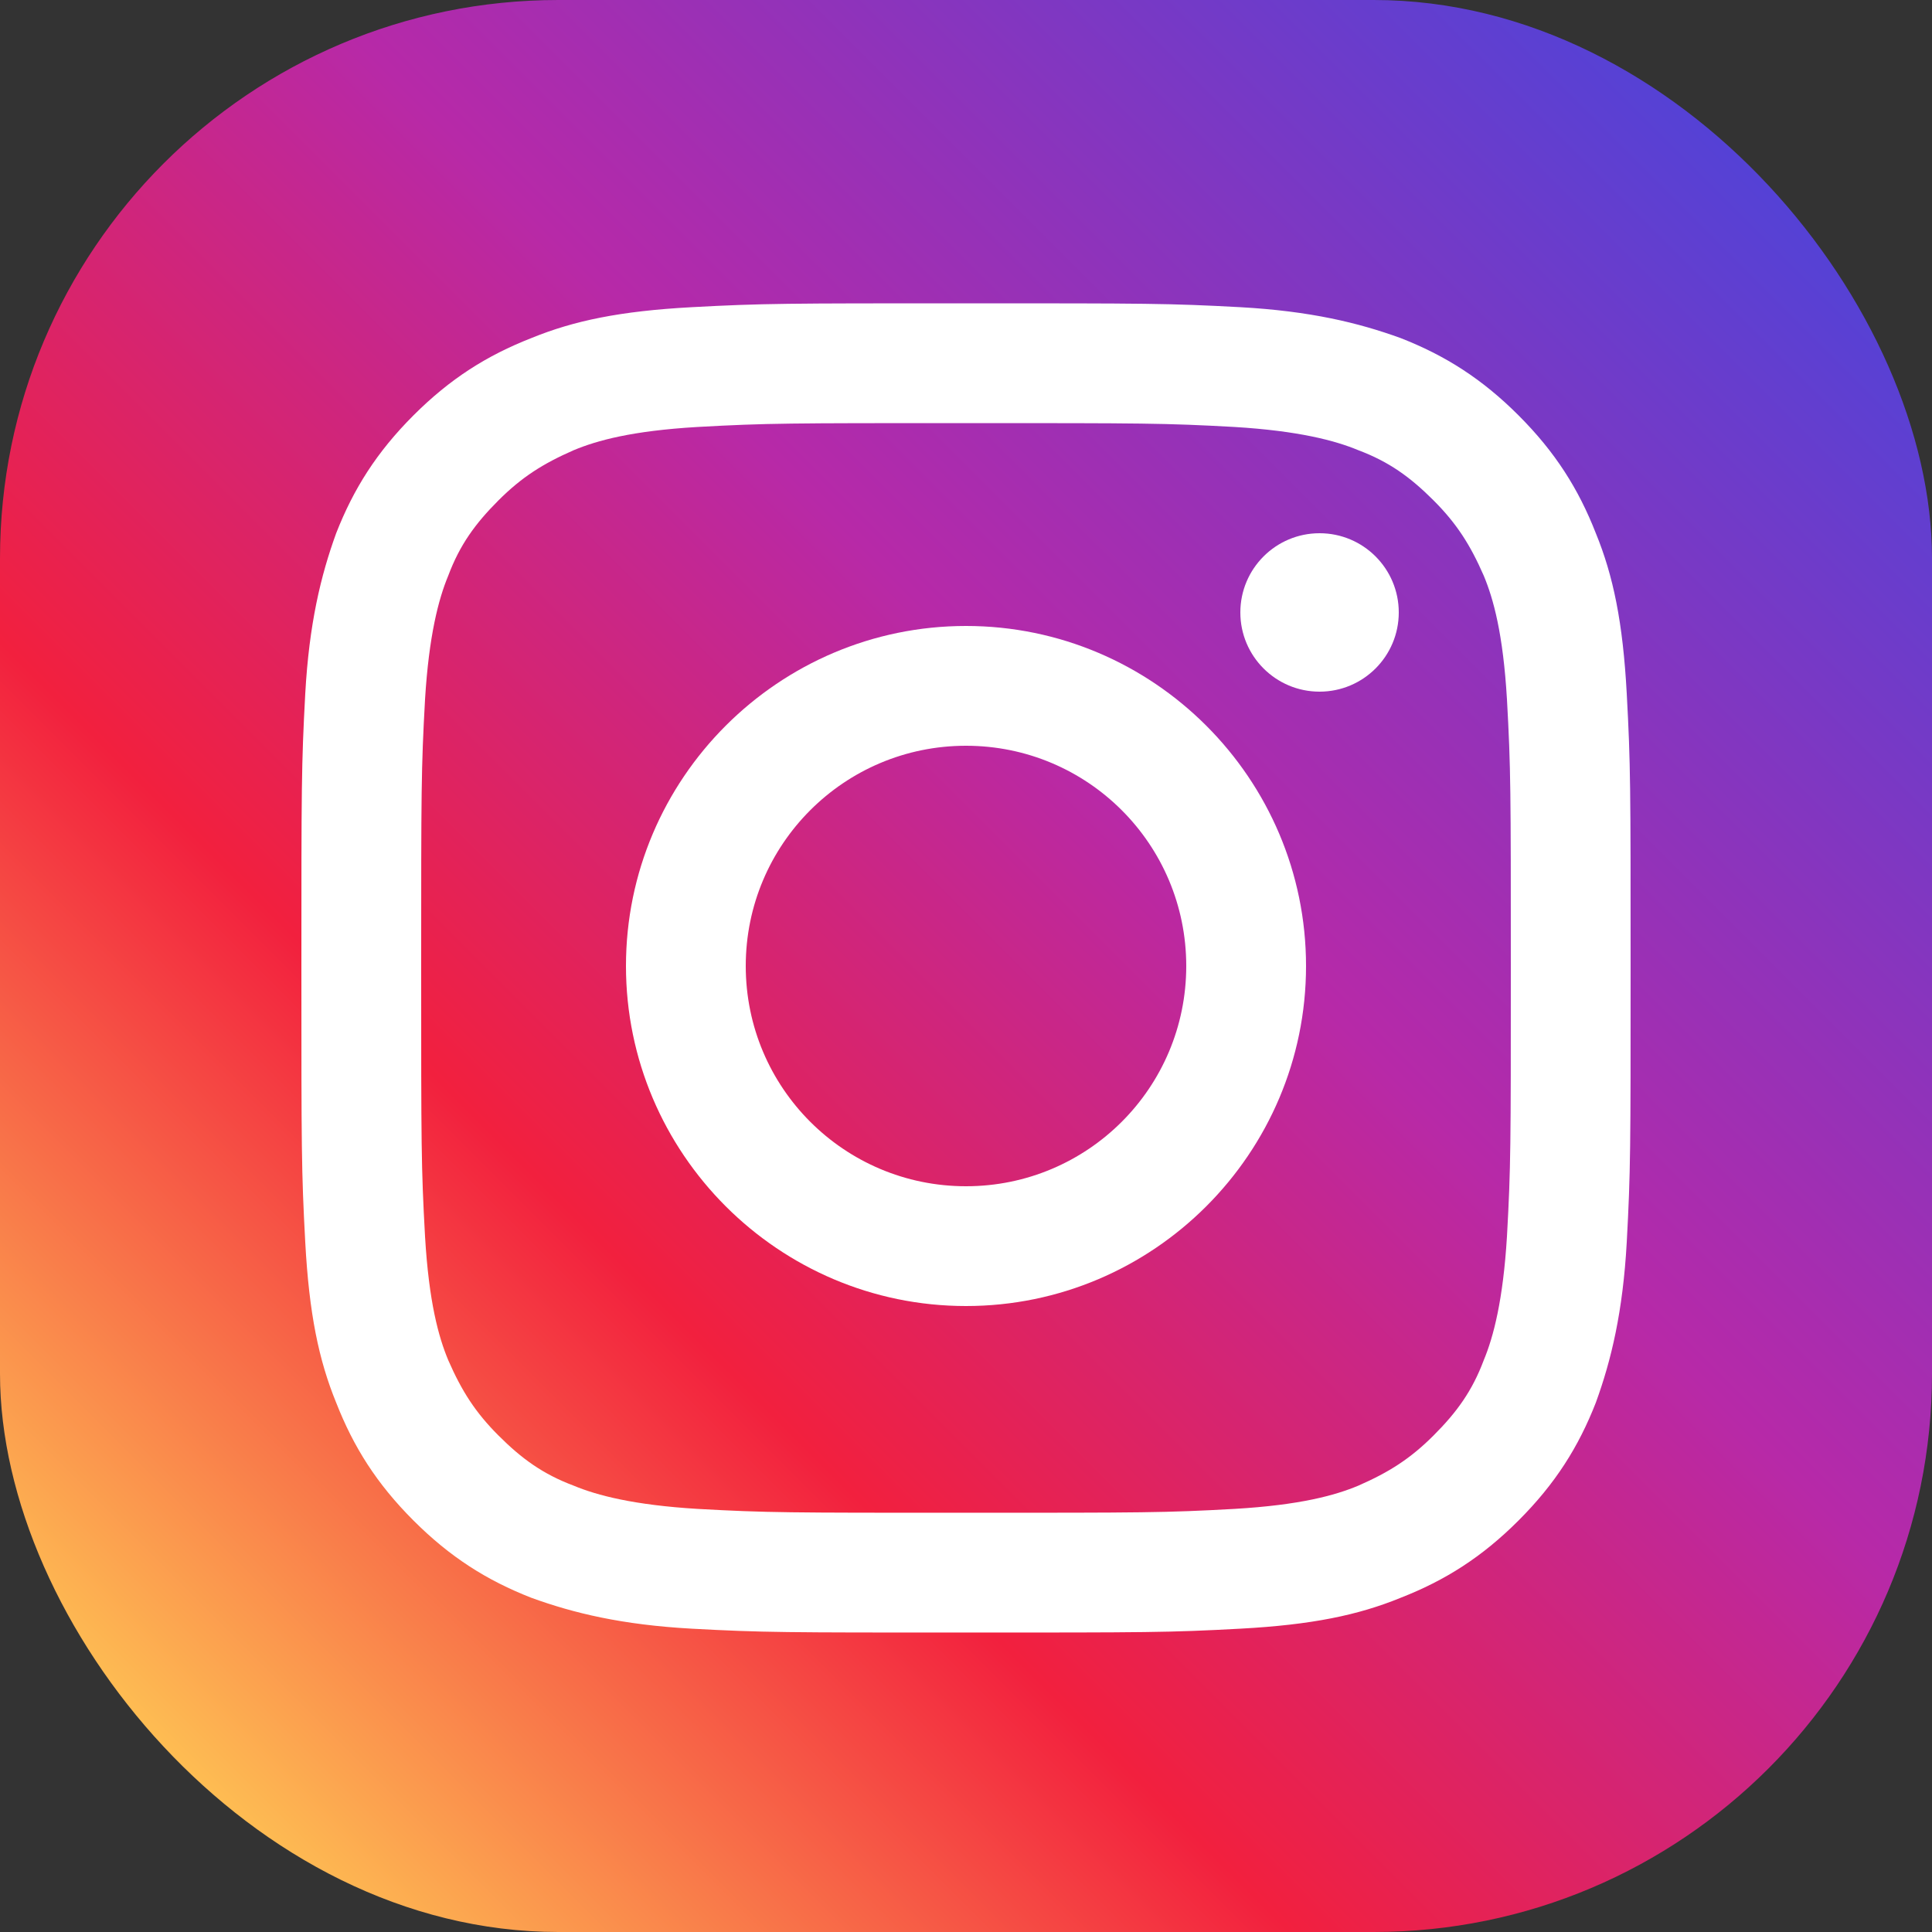 <svg xmlns="http://www.w3.org/2000/svg" xmlns:xlink="http://www.w3.org/1999/xlink" viewBox="0 0 100 100"><rect x="0" y="0" width="100" height="100" fill="#333333" stroke="none"/><defs><style>      .st0 {        fill: #00b900;      }      .st1 {        fill: #3fcf08;      }      .st2 {        fill: url(#linear-gradient);      }      .st3 {        fill: #fff;      }      .st4 {        fill: #1677f0;      }      .st5 {        display: none;      }    </style><linearGradient id="linear-gradient" x1="8.5" y1="91.5" x2="91.5" y2="8.5" gradientUnits="userSpaceOnUse"><stop offset="0" stop-color="#fec053"></stop><stop offset=".3" stop-color="#f2203e"></stop><stop offset=".6" stop-color="#b729a8"></stop><stop offset="1" stop-color="#5342d6"></stop></linearGradient></defs><g id="_&#x5716;&#x5C64;_1" class="st5"><g><rect class="st4" y="0" width="100" height="100" rx="28.9" ry="28.9"></rect><path class="st3" d="M61.8,26.4h5.8v-12.2h-10.2c-10.5,0-17.3,6.3-17.3,17.8v10.1h-10.3v13.2h10.3v31.7h14.3v-31.7h10.7l2-13.2h-12.7v-8.6c0-3.6,1.8-7.1,7.5-7.1Z"></path></g></g><g id="_&#x5716;&#x5C64;_2" data-name="&#x5716;&#x5C64;_2"><g><rect class="st2" y="0" width="100" height="100" rx="28.9" ry="28.9"></rect><g><path class="st3" d="M50,21.9c9.2,0,10.3,0,13.9.2,3.3.2,5.2.7,6.4,1.2,1.6.6,2.7,1.4,3.9,2.6,1.2,1.2,1.9,2.3,2.6,3.9.5,1.2,1,3,1.2,6.4.2,3.6.2,4.7.2,13.9s0,10.3-.2,13.9c-.2,3.3-.7,5.2-1.2,6.4-.6,1.6-1.4,2.7-2.6,3.9-1.2,1.2-2.3,1.9-3.9,2.6-1.2.5-3,1-6.4,1.2-3.6.2-4.7.2-13.9.2s-10.3,0-13.9-.2c-3.3-.2-5.2-.7-6.4-1.2-1.6-.6-2.7-1.4-3.9-2.6-1.2-1.2-1.9-2.3-2.6-3.9-.5-1.2-1-3-1.2-6.4-.2-3.6-.2-4.7-.2-13.9s0-10.3.2-13.9c.2-3.3.7-5.2,1.2-6.4.6-1.6,1.4-2.7,2.6-3.9,1.2-1.2,2.3-1.9,3.9-2.6,1.2-.5,3-1,6.4-1.2,3.6-.2,4.7-.2,13.9-.2M50,15.7c-9.3,0-10.5,0-14.2.2-3.7.2-6.1.7-8.3,1.6-2.3.9-4.2,2.1-6.1,4-1.9,1.9-3.1,3.8-4,6.1-.8,2.2-1.4,4.7-1.6,8.3-.2,3.7-.2,4.8-.2,14.2s0,10.5.2,14.2c.2,3.7.7,6.1,1.6,8.3.9,2.3,2.1,4.2,4,6.1,1.9,1.9,3.8,3.1,6.1,4,2.2.8,4.7,1.4,8.3,1.6,3.7.2,4.8.2,14.2.2s10.5,0,14.2-.2c3.7-.2,6.1-.7,8.3-1.6,2.3-.9,4.2-2.1,6.1-4,1.9-1.9,3.1-3.8,4-6.1.8-2.2,1.4-4.7,1.6-8.3.2-3.7.2-4.8.2-14.2s0-10.5-.2-14.2c-.2-3.7-.7-6.1-1.6-8.3-.9-2.3-2.1-4.2-4-6.1-1.9-1.9-3.8-3.1-6.1-4-2.2-.8-4.7-1.4-8.3-1.6-3.7-.2-4.8-.2-14.2-.2h0Z"></path><path class="st3" d="M50,32.4c-9.7,0-17.6,7.9-17.6,17.6s7.9,17.6,17.6,17.6,17.6-7.9,17.6-17.6-7.9-17.6-17.6-17.6ZM50,61.4c-6.3,0-11.4-5.1-11.4-11.4s5.1-11.4,11.4-11.4,11.4,5.1,11.4,11.4-5.1,11.4-11.4,11.4Z"></path><circle class="st3" cx="68.3" cy="31.7" r="4.1"></circle></g></g></g><g id="_&#x5716;&#x5C64;_3" data-name="&#x5716;&#x5C64;_3" class="st5"><g><rect class="st1" y="0" width="100" height="100" rx="28.9" ry="28.9"></rect><g id="FULL_COLOR_ICON"><g id="TYPE_A"><g><path class="st3" d="M83.4,47.7c0-14.9-15-27.1-33.4-27.1s-33.4,12.1-33.4,27.1,11.9,24.6,27.9,26.7c1.1.2,2.6.7,2.9,1.6.3.8.2,2.2.1,3,0,0-.4,2.4-.5,2.9-.1.8-.7,3.3,2.9,1.8,3.6-1.5,19.2-11.3,26.2-19.4h0c4.8-5.3,7.2-10.7,7.2-16.7"></path><g><path class="st0" d="M43.2,40.5h-2.3c-.4,0-.6.3-.6.6v14.5c0,.4.3.6.6.6h2.3c.4,0,.6-.3.6-.6v-14.5c0-.4-.3-.6-.6-.6"></path><path class="st0" d="M59.3,40.5h-2.3c-.4,0-.6.3-.6.6v8.6l-6.7-9s0,0,0,0h0s0,0,0,0c0,0,0,0,0,0,0,0,0,0,0,0,0,0,0,0,0,0,0,0,0,0,0,0,0,0,0,0,0,0,0,0,0,0,0,0,0,0,0,0,0,0,0,0,0,0,0,0,0,0,0,0,0,0,0,0,0,0,0,0,0,0,0,0,0,0,0,0,0,0,0,0,0,0,0,0,0,0,0,0,0,0,0,0,0,0,0,0,0,0,0,0,0,0,0,0h-2.3c-.4,0-.6.3-.6.6v14.5c0,.4.3.6.6.6h2.3c.4,0,.7-.3.7-.6v-8.6l6.7,9c0,0,.1.1.2.2,0,0,0,0,0,0,0,0,0,0,0,0,0,0,0,0,0,0,0,0,0,0,0,0,0,0,0,0,0,0,0,0,0,0,0,0,0,0,0,0,0,0,0,0,0,0,0,0,0,0,.1,0,.2,0h2.3c.4,0,.6-.3.6-.6v-14.5c0-.4-.3-.6-.6-.6"></path><path class="st0" d="M37.6,52.7h-6.4v-11.5c0-.4-.3-.6-.6-.6h-2.3c-.4,0-.6.3-.6.6v14.5h0c0,.2,0,.3.2.4,0,0,0,0,0,0,0,0,0,0,0,0,.1.1.3.2.4.2h9.4c.4,0,.6-.3.6-.6v-2.3c0-.4-.3-.6-.6-.6"></path><path class="st0" d="M72.3,44.1c.4,0,.6-.3.6-.6v-2.3c0-.4-.3-.7-.6-.7h-9.4c-.2,0-.3,0-.5.2,0,0,0,0,0,0,0,0,0,0,0,0-.1.1-.2.3-.2.4h0v14.5h0c0,.2,0,.3.2.4,0,0,0,0,0,0,0,0,0,0,0,0,.1.1.3.2.4.2h9.4c.4,0,.6-.3.6-.6v-2.3c0-.4-.3-.6-.6-.6h-6.4v-2.5h6.4c.4,0,.6-.3.6-.6v-2.3c0-.4-.3-.7-.6-.7h-6.4v-2.5h6.4Z"></path></g></g></g></g></g></g></svg>